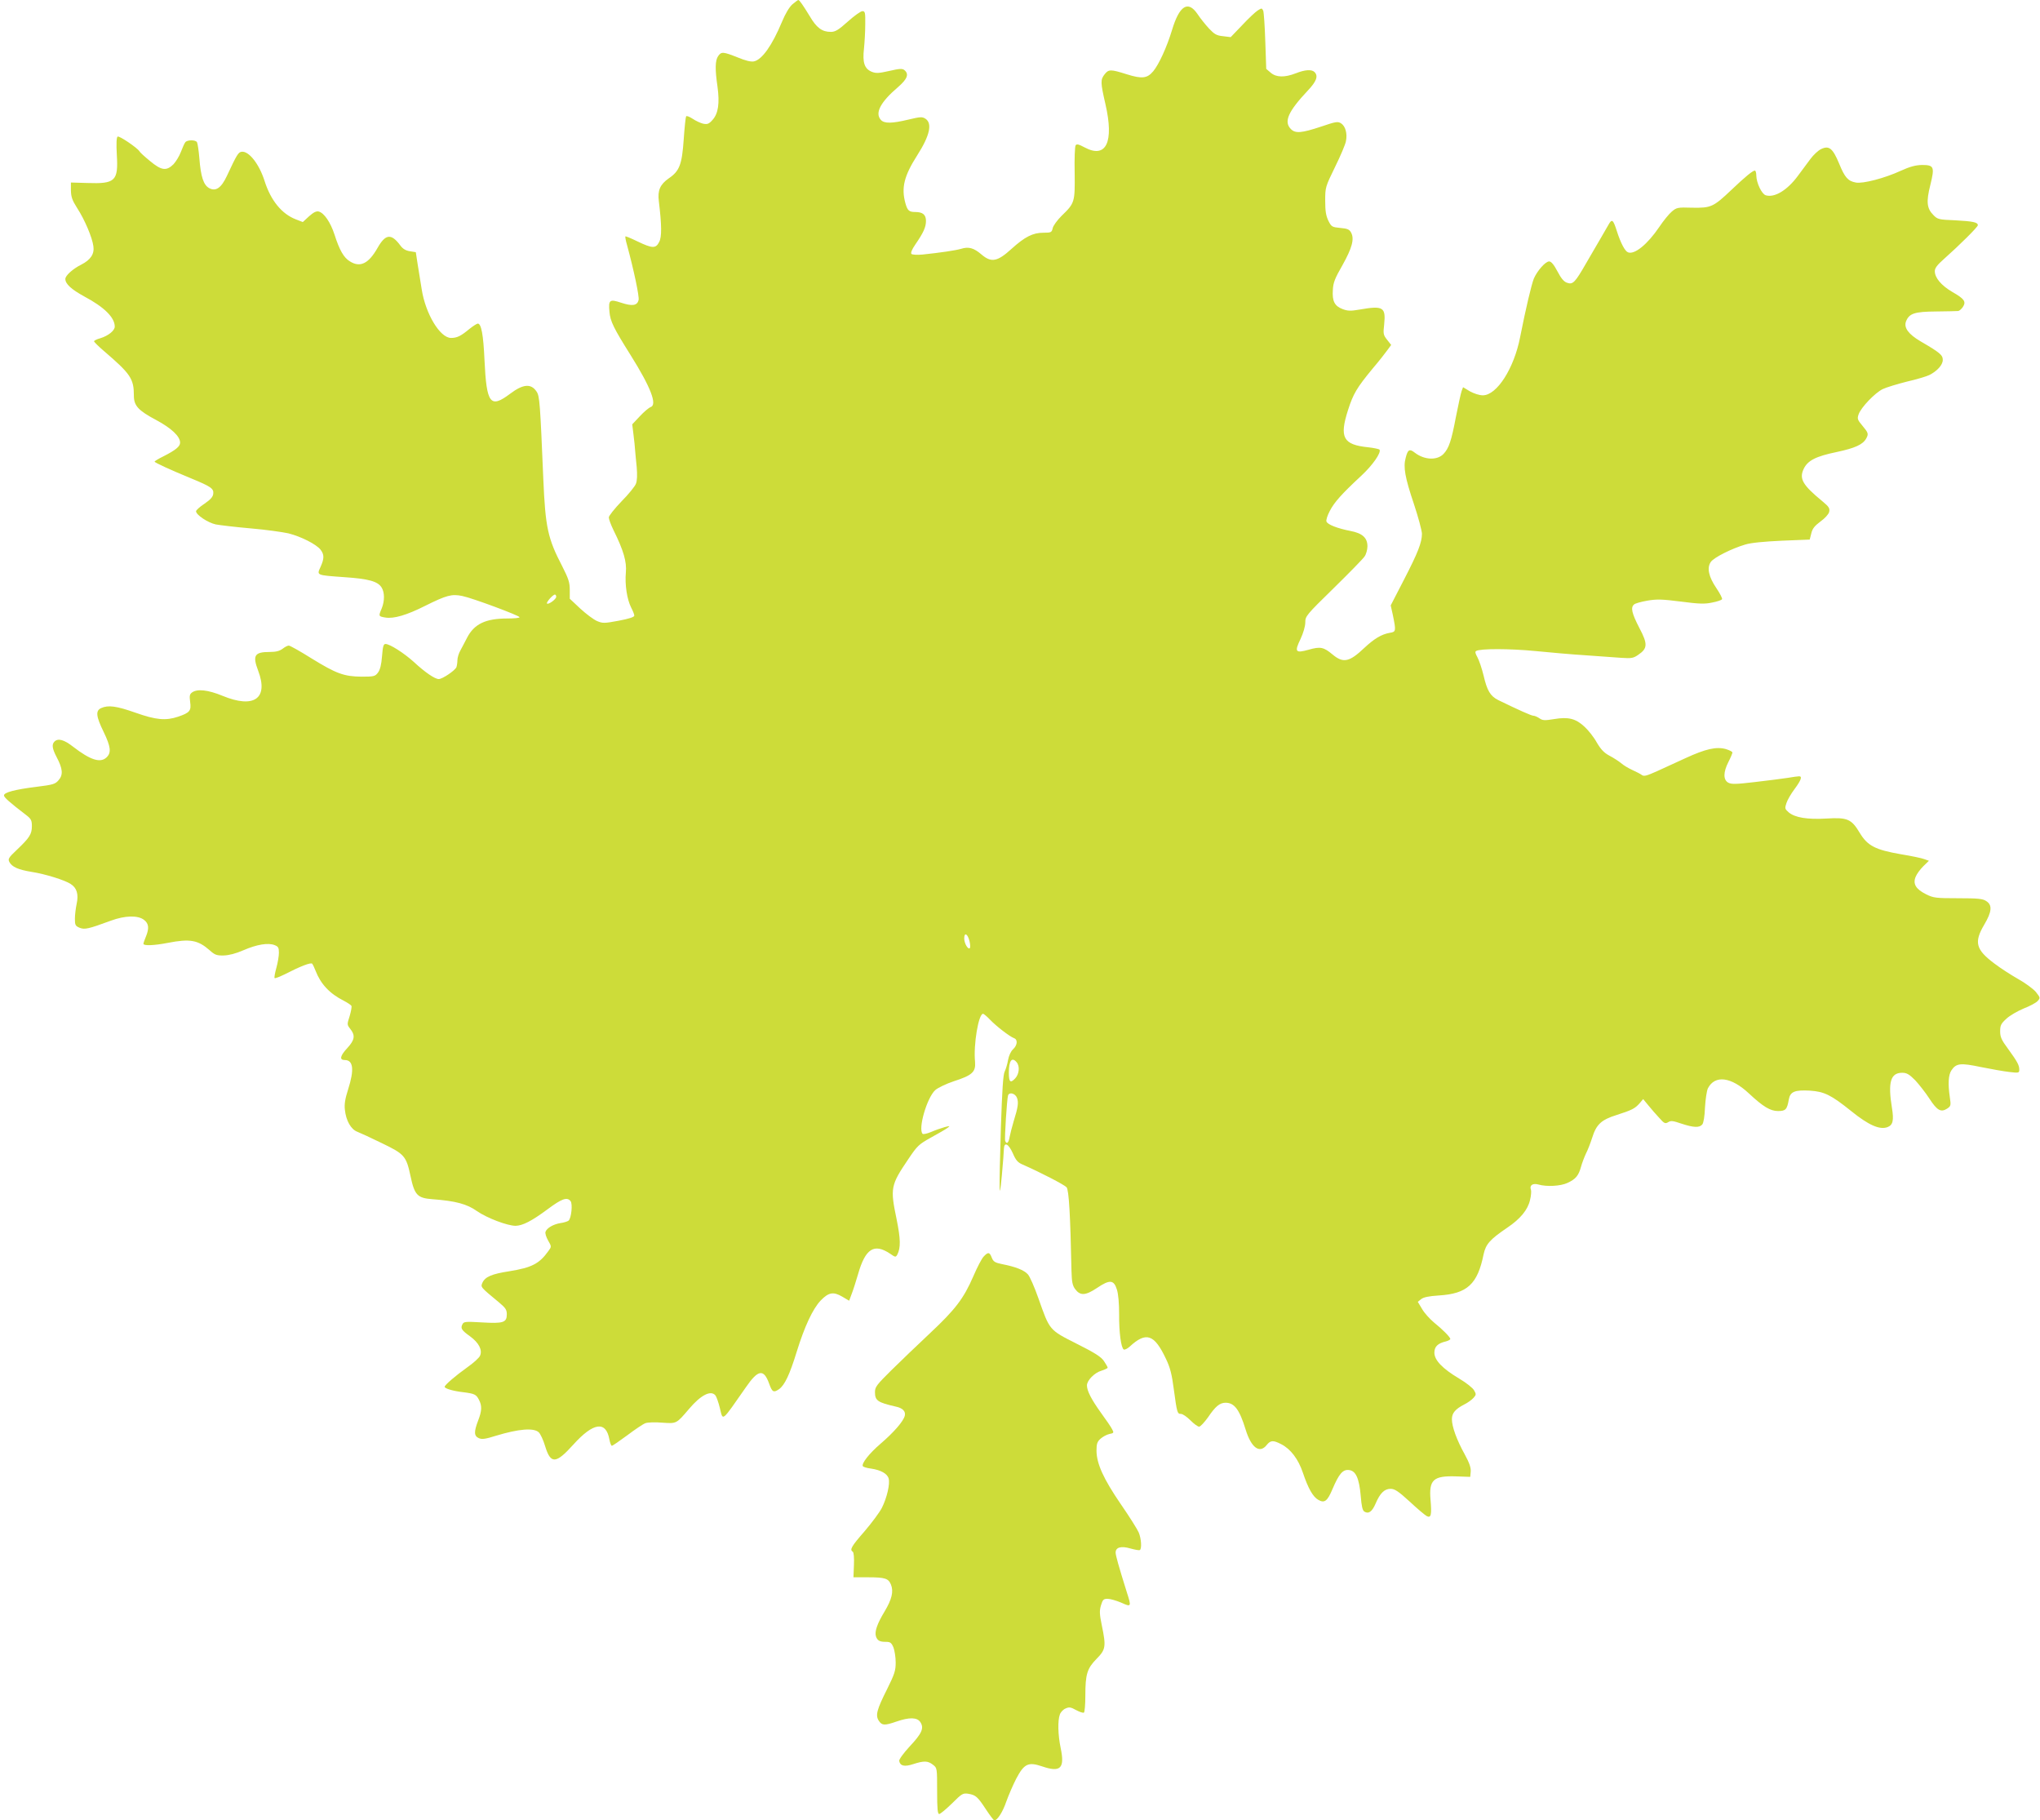 <?xml version="1.0" standalone="no"?>
<!DOCTYPE svg PUBLIC "-//W3C//DTD SVG 20010904//EN"
 "http://www.w3.org/TR/2001/REC-SVG-20010904/DTD/svg10.dtd">
<svg version="1.0" xmlns="http://www.w3.org/2000/svg"
 width="1280pt" height="1142pt" viewBox="0 0 1280 1142"
 preserveAspectRatio="xMidYMid meet">
<g transform="translate(0,1142) scale(0.1,-0.1)"
fill="#cddc39" stroke="none">
<path d="M4972 11393 c-20 -18 -44 -58 -66 -111 -61 -146 -124 -236 -175 -247
-19 -4 -52 4 -103 25 -91 36 -102 37 -122 8 -19 -27 -20 -83 -4 -192 14 -104
5 -168 -31 -208 -23 -26 -32 -29 -59 -24 -17 4 -47 18 -66 31 -20 13 -38 20
-41 15 -3 -5 -10 -70 -15 -144 -11 -158 -26 -199 -94 -245 -54 -38 -71 -75
-62 -144 18 -150 19 -223 2 -255 -21 -42 -43 -41 -135 3 -41 20 -75 34 -77 32
-2 -2 2 -26 10 -53 43 -158 78 -324 73 -346 -9 -36 -40 -40 -110 -17 -72 24
-80 18 -73 -57 5 -59 26 -102 131 -269 128 -204 171 -315 127 -329 -11 -4 -41
-29 -67 -57 l-48 -51 8 -66 c5 -37 9 -80 10 -97 1 -16 6 -64 10 -105 4 -49 3
-85 -5 -105 -6 -16 -47 -67 -91 -111 -43 -45 -79 -90 -79 -100 0 -11 13 -46
29 -79 64 -129 84 -199 78 -266 -7 -76 7 -169 33 -220 11 -21 20 -44 20 -51 0
-9 -34 -20 -98 -32 -91 -17 -100 -17 -136 -2 -21 9 -68 44 -105 78 l-66 62 0
56 c0 47 -8 70 -48 149 -90 173 -105 242 -118 546 -20 477 -23 520 -42 548
-34 52 -84 49 -166 -13 -125 -94 -148 -64 -161 210 -7 159 -20 230 -42 230 -6
0 -29 -15 -52 -33 -55 -46 -79 -57 -116 -57 -69 0 -160 151 -184 305 -8 50
-20 122 -26 161 l-11 72 -38 6 c-25 4 -44 15 -59 36 -57 77 -93 73 -143 -15
-56 -99 -109 -125 -173 -85 -39 23 -66 71 -97 168 -25 77 -65 136 -99 145 -15
4 -33 -5 -61 -30 l-39 -36 -44 17 c-88 34 -157 118 -196 241 -34 107 -99 189
-144 183 -21 -3 -30 -18 -93 -153 -35 -74 -69 -98 -111 -75 -35 20 -52 71 -61
186 -4 49 -11 95 -15 102 -10 16 -61 15 -73 0 -6 -7 -18 -35 -28 -61 -10 -27
-32 -62 -47 -78 -44 -43 -75 -39 -147 21 -33 27 -63 54 -66 61 -14 22 -127 99
-137 92 -7 -4 -9 -44 -5 -115 10 -164 -10 -182 -185 -176 l-103 3 0 -50 c1
-41 8 -61 39 -110 47 -72 95 -185 102 -240 7 -48 -17 -85 -76 -115 -54 -27
-100 -69 -100 -90 0 -31 37 -65 119 -110 126 -67 191 -132 191 -189 0 -25 -41
-58 -91 -73 -22 -6 -39 -15 -39 -19 0 -4 28 -32 62 -61 168 -144 188 -174 188
-280 0 -63 27 -93 140 -153 95 -51 150 -102 150 -142 0 -24 -28 -47 -107 -87
-29 -14 -53 -29 -53 -32 0 -6 100 -52 229 -105 126 -52 143 -64 139 -97 -2
-19 -17 -36 -55 -62 -29 -19 -52 -40 -53 -47 0 -23 74 -72 124 -83 28 -5 128
-17 221 -25 94 -8 199 -23 235 -31 79 -20 174 -68 201 -102 24 -31 24 -56 0
-109 -24 -53 -28 -51 152 -64 149 -10 207 -26 231 -64 20 -31 20 -85 1 -132
-21 -49 -20 -50 23 -57 52 -9 134 15 249 73 135 67 167 76 234 62 64 -13 359
-123 359 -133 0 -5 -34 -8 -76 -8 -137 0 -209 -34 -254 -122 -12 -24 -31 -59
-41 -78 -11 -19 -19 -47 -19 -62 0 -14 -3 -34 -6 -43 -8 -21 -88 -75 -111 -75
-24 0 -85 41 -156 107 -62 56 -151 113 -178 113 -13 0 -17 -15 -22 -77 -4 -53
-12 -84 -25 -102 -18 -24 -25 -26 -103 -26 -111 1 -159 19 -315 115 -70 44
-134 80 -142 80 -8 0 -25 -9 -39 -20 -19 -14 -41 -20 -80 -20 -96 0 -110 -21
-73 -118 66 -174 -26 -239 -224 -157 -90 37 -158 45 -191 21 -15 -11 -17 -21
-12 -59 8 -56 -2 -68 -75 -93 -78 -26 -138 -21 -268 25 -119 42 -171 49 -215
29 -36 -16 -33 -51 15 -149 45 -93 49 -130 20 -159 -39 -39 -102 -19 -212 66
-56 44 -94 54 -116 32 -18 -18 -15 -43 13 -97 39 -73 42 -112 13 -145 -21 -25
-34 -29 -139 -42 -136 -17 -204 -35 -204 -54 0 -12 33 -42 139 -123 31 -24 36
-33 36 -70 0 -50 -15 -73 -94 -148 -53 -50 -57 -58 -47 -77 17 -31 55 -48 141
-62 84 -13 209 -52 244 -76 38 -24 50 -64 37 -124 -6 -28 -11 -70 -11 -94 0
-39 3 -45 29 -56 32 -13 55 -8 196 44 89 33 171 35 209 5 30 -23 33 -53 11
-106 -8 -19 -15 -39 -15 -44 0 -13 66 -11 153 6 139 27 189 18 262 -46 33 -30
45 -34 89 -33 33 1 76 12 124 33 83 36 154 48 195 32 23 -9 27 -16 27 -48 0
-20 -7 -63 -16 -95 -9 -32 -14 -61 -11 -64 3 -3 31 8 64 24 97 50 164 76 172
66 4 -5 14 -25 21 -44 32 -83 89 -144 177 -188 23 -12 44 -26 48 -32 3 -5 -2
-34 -11 -64 -17 -53 -17 -54 4 -81 32 -40 28 -69 -18 -119 -46 -49 -52 -76
-17 -76 54 0 61 -60 21 -185 -19 -59 -24 -93 -20 -127 7 -68 38 -123 78 -138
18 -7 88 -39 155 -72 141 -68 152 -80 179 -207 25 -118 43 -137 136 -144 147
-11 218 -30 281 -75 62 -43 191 -92 242 -92 44 1 100 29 201 104 90 67 122 78
144 51 14 -17 5 -109 -13 -123 -7 -5 -29 -12 -51 -15 -43 -7 -84 -30 -93 -54
-4 -9 4 -34 16 -55 22 -38 22 -39 2 -66 -57 -80 -104 -104 -245 -127 -111 -17
-152 -35 -169 -72 -12 -28 -14 -26 107 -126 38 -32 46 -44 46 -72 0 -52 -22
-59 -156 -51 -102 6 -114 5 -122 -11 -14 -26 -6 -38 47 -76 56 -41 79 -86 63
-122 -6 -14 -42 -46 -79 -72 -77 -55 -143 -112 -143 -123 0 -11 54 -27 118
-34 70 -9 80 -14 97 -47 20 -38 19 -69 -5 -131 -27 -71 -26 -96 4 -110 20 -9
41 -6 108 15 142 43 236 51 268 22 11 -10 29 -49 40 -86 35 -115 67 -114 177
8 127 141 206 151 227 31 4 -21 11 -38 15 -38 5 0 48 30 97 66 49 37 100 71
114 76 14 5 61 7 105 3 91 -6 88 -8 169 87 73 86 136 119 165 84 6 -7 19 -43
28 -80 20 -82 8 -91 163 131 77 112 112 117 146 23 19 -54 28 -58 62 -35 36
26 67 92 111 235 49 158 100 268 150 321 50 52 80 57 135 25 l44 -26 16 43 c9
23 27 79 40 124 46 161 101 195 201 128 33 -23 35 -23 45 -6 22 43 21 98 -4
221 -41 197 -38 214 73 378 57 85 66 93 143 136 46 25 92 52 103 60 18 14 17
14 -18 5 -21 -6 -59 -19 -84 -30 -26 -11 -50 -16 -54 -12 -30 30 27 228 80
275 16 14 68 39 116 55 115 37 138 58 133 121 -11 109 22 302 50 302 5 0 24
-16 43 -36 38 -40 124 -107 152 -117 24 -9 21 -44 -7 -70 -14 -13 -26 -40 -31
-67 -4 -25 -14 -57 -21 -72 -10 -19 -16 -114 -24 -355 -12 -408 -11 -480 6
-298 7 77 13 152 13 168 2 46 29 32 56 -28 19 -44 31 -58 62 -71 110 -48 262
-127 275 -142 15 -16 24 -178 31 -524 2 -70 6 -92 23 -115 32 -43 65 -41 137
7 80 54 106 52 125 -10 9 -28 14 -86 14 -155 -1 -114 12 -210 29 -221 6 -3 23
5 37 18 104 96 155 78 228 -77 26 -54 37 -97 49 -190 20 -148 22 -155 45 -155
11 0 37 -18 59 -40 22 -22 46 -40 55 -40 8 0 33 27 56 59 46 68 73 91 110 91
55 0 87 -42 126 -169 35 -114 88 -152 132 -96 24 30 41 31 91 5 59 -30 107
-93 136 -179 33 -98 63 -152 98 -171 38 -21 56 -7 88 69 40 94 64 123 102 119
44 -4 65 -51 75 -163 5 -64 11 -91 23 -98 26 -16 48 -1 70 50 28 66 56 93 94
93 26 0 49 -15 120 -80 48 -45 96 -85 107 -91 27 -14 32 7 24 101 -11 127 17
153 162 148 l87 -3 3 33 c2 24 -8 54 -38 109 -50 90 -80 173 -80 220 0 38 21
63 77 92 21 10 47 29 58 41 18 20 18 24 4 48 -8 15 -50 48 -94 74 -104 62
-155 115 -155 162 0 38 21 59 73 71 15 4 27 11 27 15 0 11 -47 59 -103 104
-26 22 -60 59 -74 84 l-27 45 21 17 c15 12 48 19 111 23 178 11 243 70 281
259 14 63 39 92 148 166 82 55 129 112 143 173 7 27 9 57 6 65 -11 28 11 43
47 33 52 -15 139 -10 182 10 52 24 70 46 85 101 7 25 21 62 31 83 11 21 28 65
39 99 26 84 57 113 153 143 97 31 116 41 145 74 l22 26 33 -40 c17 -21 48 -57
68 -78 31 -35 37 -38 56 -27 17 11 30 9 83 -9 76 -25 113 -27 131 -5 8 9 15
52 17 107 3 51 11 104 18 119 44 86 146 73 258 -32 89 -83 134 -110 182 -110
48 0 57 9 68 73 9 49 37 60 132 55 91 -6 133 -27 259 -128 110 -89 179 -119
228 -101 34 13 41 42 28 121 -26 160 -9 220 64 220 29 0 44 -9 82 -47 25 -27
65 -78 89 -115 48 -74 72 -88 111 -63 24 16 25 20 17 73 -12 83 -9 138 10 167
30 45 57 48 185 21 64 -13 144 -27 179 -31 59 -7 62 -6 62 15 0 28 -13 51 -71
131 -41 55 -49 74 -49 109 0 37 5 48 39 79 21 20 70 48 108 64 39 15 78 36 88
47 18 20 17 21 -11 57 -17 20 -66 56 -109 80 -44 25 -113 69 -152 99 -116 87
-128 133 -63 243 48 81 52 123 13 148 -22 15 -51 18 -177 18 -140 0 -155 2
-201 25 -64 32 -84 65 -65 110 7 18 29 47 48 66 l35 34 -28 10 c-14 6 -81 20
-148 31 -161 28 -209 53 -258 134 -52 87 -77 98 -209 90 -121 -7 -198 6 -237
39 -24 21 -25 25 -14 58 6 19 29 59 51 88 40 54 50 80 29 80 -7 0 -39 -4 -73
-10 -33 -5 -125 -17 -204 -26 -119 -14 -147 -15 -168 -4 -32 18 -32 65 1 130
14 27 25 54 25 59 0 6 -19 15 -42 22 -59 16 -126 1 -252 -57 -55 -25 -136 -62
-179 -82 -65 -29 -82 -34 -95 -24 -9 7 -37 21 -61 32 -24 11 -56 30 -70 43
-15 12 -47 33 -72 46 -34 18 -54 39 -80 83 -18 33 -53 77 -76 98 -55 52 -102
64 -191 49 -61 -10 -73 -9 -93 5 -13 9 -30 16 -38 16 -12 0 -93 36 -220 98
-50 25 -70 59 -92 153 -11 46 -29 98 -39 116 -13 23 -16 35 -8 39 25 16 213
15 369 0 92 -9 236 -22 320 -27 85 -6 186 -13 224 -16 62 -4 74 -2 104 19 59
40 61 67 7 169 -47 91 -56 128 -33 147 7 7 45 17 84 24 59 10 92 9 210 -6 115
-15 150 -16 196 -6 31 6 59 15 62 21 3 5 -13 36 -36 70 -48 71 -60 126 -35
163 18 28 132 85 217 110 35 11 120 19 230 24 l174 7 10 39 c7 30 21 47 57 74
28 20 51 45 55 60 5 23 0 32 -42 67 -124 102 -147 141 -118 203 25 53 76 79
206 106 117 25 166 47 187 86 15 28 13 35 -24 79 -31 37 -34 44 -24 72 15 43
102 134 151 158 23 11 92 32 152 47 61 14 124 33 140 41 50 25 85 64 85 95 0
31 -18 46 -140 117 -76 45 -105 85 -91 124 20 51 53 62 191 63 69 1 131 2 137
3 7 1 20 12 29 25 22 34 10 51 -67 95 -68 40 -109 88 -109 130 0 19 15 39 57
76 97 86 213 201 213 212 0 19 -32 25 -143 31 -102 4 -110 6 -136 33 -41 41
-46 83 -19 189 28 114 23 125 -53 125 -40 -1 -75 -10 -134 -37 -100 -46 -238
-82 -281 -73 -49 9 -69 32 -104 118 -40 96 -63 116 -113 92 -18 -8 -49 -37
-68 -63 -19 -26 -54 -73 -78 -105 -67 -91 -147 -139 -202 -122 -25 8 -58 77
-59 123 0 17 -4 32 -9 32 -13 0 -60 -38 -147 -121 -114 -108 -128 -114 -246
-112 -92 3 -98 1 -128 -24 -17 -14 -53 -58 -79 -97 -74 -109 -155 -175 -196
-159 -19 7 -46 58 -70 133 -23 73 -31 79 -52 41 -10 -18 -33 -58 -52 -90 -18
-31 -58 -99 -88 -151 -70 -122 -84 -137 -120 -124 -20 6 -38 28 -61 72 -22 42
-39 62 -52 62 -23 0 -75 -59 -96 -108 -15 -38 -50 -185 -86 -367 -38 -196
-146 -365 -234 -365 -22 0 -55 11 -81 25 l-43 26 -9 -24 c-5 -14 -21 -87 -36
-163 -28 -149 -44 -196 -77 -231 -40 -43 -122 -39 -182 8 -32 25 -43 19 -56
-33 -16 -58 -5 -122 52 -291 27 -81 49 -164 50 -185 0 -55 -25 -119 -115 -293
l-81 -157 13 -58 c21 -103 21 -108 -19 -114 -52 -9 -98 -37 -160 -95 -94 -89
-132 -97 -200 -40 -55 46 -76 50 -149 29 -83 -23 -90 -14 -51 67 18 39 30 80
30 104 0 39 5 46 177 214 98 96 186 186 195 200 10 14 18 43 18 64 0 53 -32
82 -106 96 -82 16 -144 40 -151 59 -4 8 6 39 21 67 28 54 73 105 198 221 71
66 125 144 114 163 -3 4 -35 11 -71 15 -158 16 -182 61 -127 233 33 103 55
140 154 260 41 48 83 102 95 119 l22 30 -26 33 c-23 29 -25 37 -18 96 11 108
-6 119 -154 93 -57 -10 -75 -9 -107 3 -50 19 -66 50 -61 120 2 46 13 73 60
155 60 107 76 164 55 204 -11 21 -23 26 -68 30 -52 5 -56 7 -75 45 -15 31 -20
60 -20 126 0 84 1 87 62 212 34 69 65 142 68 161 10 48 -3 94 -30 112 -21 13
-31 12 -128 -21 -121 -40 -159 -43 -187 -15 -46 46 -19 109 106 242 54 57 67
91 42 116 -18 18 -60 15 -118 -8 -70 -27 -122 -26 -157 4 l-28 24 -6 174 c-3
95 -9 181 -13 191 -8 17 -10 17 -35 1 -14 -9 -58 -50 -97 -92 l-72 -75 -48 6
c-41 4 -54 12 -89 49 -22 24 -55 65 -72 91 -59 86 -113 52 -159 -101 -33 -109
-83 -217 -118 -259 -38 -45 -70 -49 -166 -19 -101 32 -114 32 -139 0 -27 -34
-26 -52 5 -187 55 -238 5 -344 -130 -272 -39 21 -51 23 -57 13 -5 -7 -8 -85
-6 -173 2 -183 1 -189 -82 -269 -27 -27 -53 -62 -56 -78 -6 -26 -10 -28 -58
-28 -66 0 -116 -25 -200 -101 -89 -81 -127 -88 -188 -36 -49 42 -81 51 -129
36 -34 -10 -128 -24 -243 -36 -33 -3 -63 -1 -68 4 -6 6 2 27 24 59 51 74 67
109 67 148 0 39 -20 56 -67 56 -39 0 -49 9 -62 55 -27 98 -8 172 75 302 78
122 95 199 51 228 -20 13 -31 13 -106 -5 -104 -25 -153 -26 -174 -2 -39 43 -2
112 107 205 59 51 71 82 41 107 -13 11 -30 10 -95 -5 -67 -15 -83 -16 -111 -5
-45 19 -58 58 -48 145 4 39 8 107 8 153 1 74 -1 82 -18 82 -10 0 -51 -29 -91
-65 -59 -53 -79 -65 -107 -65 -55 0 -89 25 -132 98 -42 69 -65 102 -72 102 -3
0 -19 -12 -37 -27z m-1482 -3717 c0 -15 -49 -51 -58 -42 -6 7 37 56 50 56 4 0
8 -6 8 -14z m2593 -2160 c5 -20 6 -40 2 -44 -11 -11 -35 30 -35 61 0 41 22 29
33 -17z m296 -760 c21 -25 16 -74 -9 -101 -30 -32 -40 -24 -40 35 0 76 19 102
49 66z m2 -223 c11 -29 7 -58 -21 -148 -10 -33 -21 -77 -25 -97 -6 -38 -19
-49 -28 -25 -5 14 11 262 18 285 8 23 45 13 56 -15z"/>
<path d="M6172 3537 c-12 -12 -41 -68 -65 -124 -61 -140 -112 -207 -273 -358
-76 -71 -185 -176 -241 -231 -92 -91 -103 -105 -103 -137 0 -54 17 -65 130
-91 44 -9 64 -30 57 -58 -9 -35 -69 -104 -153 -176 -71 -61 -120 -124 -110
-140 3 -5 26 -12 51 -15 62 -9 103 -32 111 -63 9 -34 -11 -120 -42 -182 -13
-27 -63 -94 -109 -148 -84 -96 -95 -116 -74 -129 6 -4 9 -37 7 -83 l-3 -77 90
0 c108 0 129 -7 145 -45 18 -44 6 -93 -40 -170 -46 -76 -63 -125 -54 -155 9
-27 23 -35 62 -35 28 0 35 -5 48 -35 7 -19 14 -61 14 -94 0 -52 -7 -73 -54
-168 -65 -129 -74 -164 -52 -198 20 -30 36 -31 111 -5 81 28 130 27 150 -4 24
-37 10 -70 -67 -152 -38 -41 -68 -82 -66 -91 6 -32 33 -38 88 -20 68 22 92 21
124 -4 26 -20 26 -21 26 -165 0 -111 3 -144 13 -144 7 0 43 30 80 66 63 63 69
66 103 61 46 -8 58 -18 111 -99 25 -38 48 -68 52 -68 19 0 53 53 75 118 14 39
42 104 62 143 50 95 76 107 162 78 117 -40 144 -13 117 116 -17 81 -19 172 -5
209 5 15 21 32 36 38 22 10 32 9 66 -10 22 -12 44 -19 49 -16 5 3 9 51 9 107
0 134 11 170 71 231 57 58 60 76 32 211 -14 69 -15 89 -5 124 11 36 16 41 42
41 16 0 54 -11 85 -24 64 -29 65 -27 35 66 -52 166 -70 231 -70 248 0 33 34
43 92 26 29 -8 55 -13 60 -10 13 8 9 72 -7 110 -8 19 -58 99 -112 177 -109
159 -152 254 -153 335 0 44 4 57 25 76 14 13 39 26 56 30 27 5 29 8 18 28 -6
13 -38 60 -71 105 -61 85 -88 138 -88 172 0 31 48 80 91 92 21 7 39 15 39 19
0 4 -10 22 -23 41 -17 26 -55 51 -171 109 -174 88 -169 83 -240 284 -25 71
-55 140 -67 152 -24 26 -76 47 -159 63 -48 10 -57 16 -67 41 -14 36 -23 37
-51 7z"/>
</g>
</svg>
